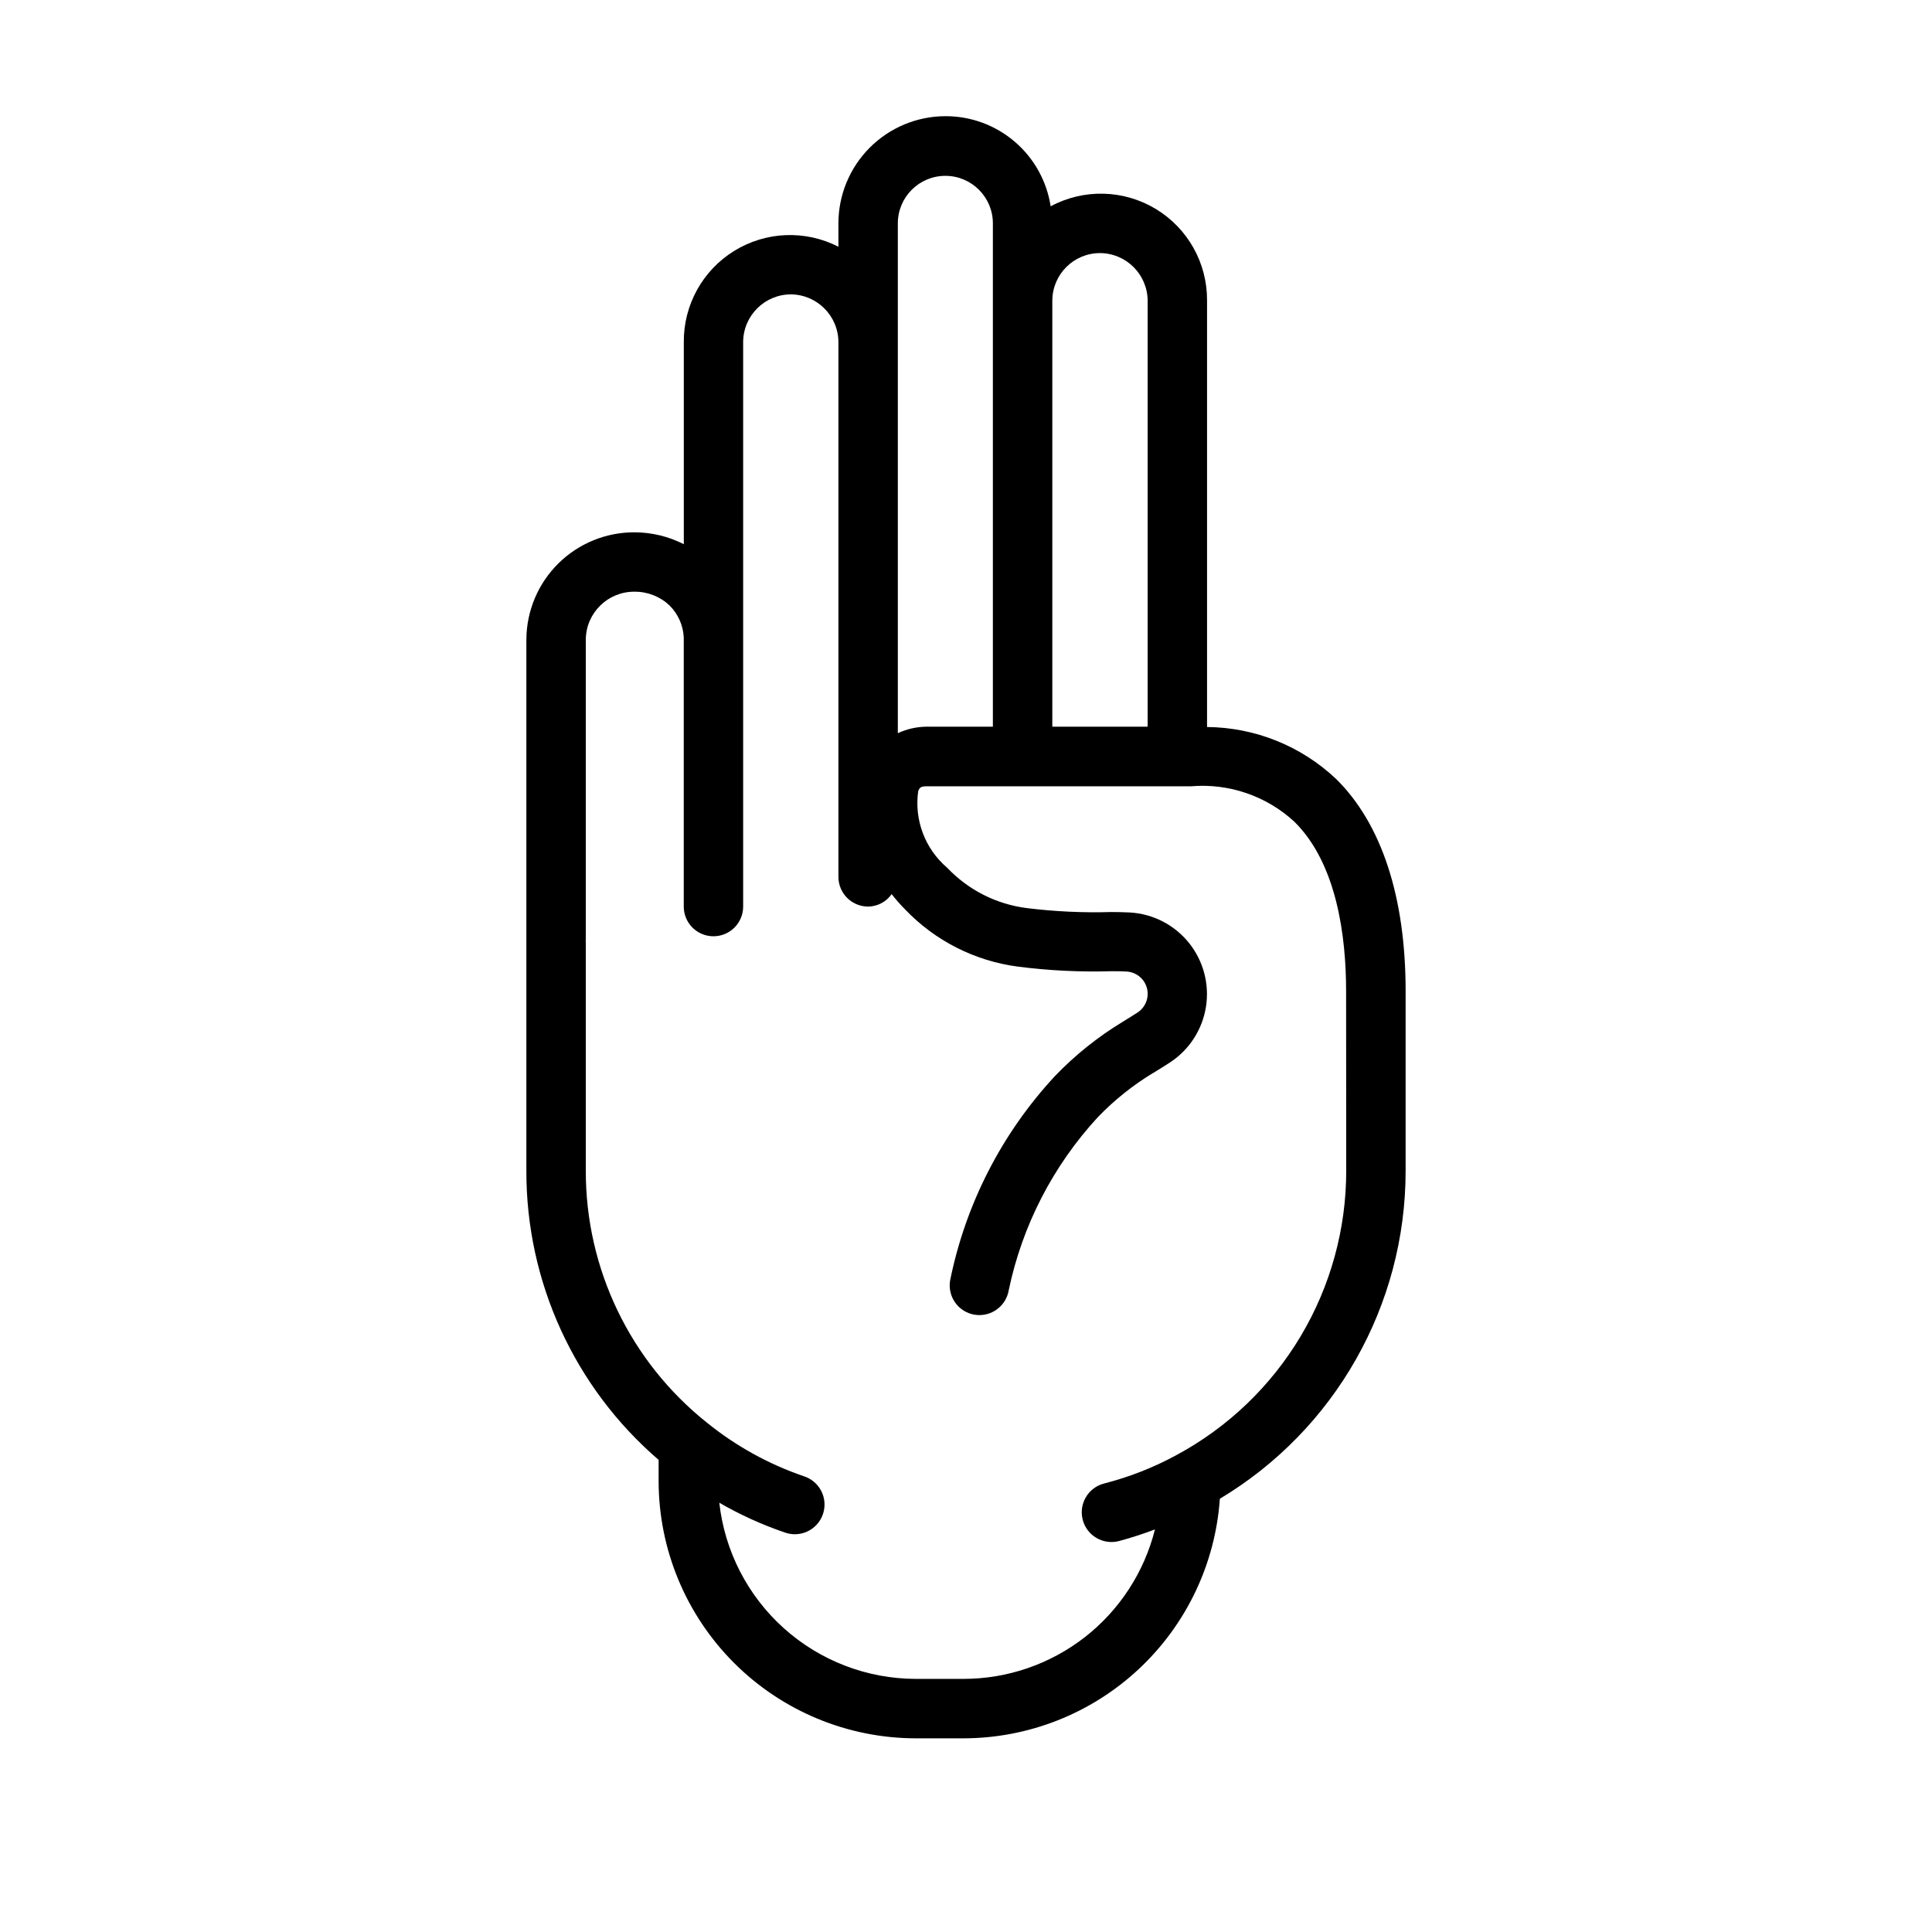 <?xml version="1.0" encoding="UTF-8"?>
<!-- Uploaded to: SVG Repo, www.svgrepo.com, Generator: SVG Repo Mixer Tools -->
<svg fill="#000000" width="800px" height="800px" version="1.1" viewBox="144 144 512 512" xmlns="http://www.w3.org/2000/svg">
 <path d="m498.06 350.41c-9.25-8.727-21.461-13.637-34.18-13.746v-113c0.074-9.934-5.098-19.168-13.605-24.301-8.504-5.129-19.086-5.391-27.84-0.691-1.02-6.664-4.398-12.738-9.52-17.121-5.121-4.387-11.645-6.785-18.387-6.762-7.523 0.016-14.73 3.019-20.043 8.344-5.312 5.328-8.297 12.543-8.297 20.066v6.188c-8.766-4.492-19.238-4.074-27.617 1.102-8.379 5.172-13.445 14.352-13.355 24.199v53.531-0.004c-4.023-2.047-8.469-3.125-12.98-3.148-7.57-0.047-14.848 2.91-20.234 8.223-5.391 5.312-8.449 12.551-8.508 20.117v79.688 0.211 0.203 60.715c-0.078 29.445 12.727 57.453 35.047 76.656v5.637c0.02 18.066 7.207 35.387 19.98 48.164 12.773 12.777 30.094 19.965 48.16 19.992h12.594c17.266-0.008 33.887-6.566 46.508-18.352 12.617-11.781 20.301-27.914 21.492-45.137 30.566-18.309 49.262-51.332 49.23-86.961v-47.605c0-24.891-6.367-44.324-18.445-56.211zm-62.52-139.34c6.934 0.055 12.543 5.66 12.598 12.594v112.92h-25.262v-112.92c0.027-6.973 5.691-12.605 12.664-12.594zm-53.609-7.871h0.004c0-6.957 5.637-12.598 12.594-12.598 6.957 0 12.594 5.641 12.594 12.598v133.38h-17.641c-2.609 0.035-5.18 0.621-7.547 1.723v-135.1zm118.83 251.02c0.016 15.449-4.152 30.613-12.066 43.883-7.91 13.27-19.27 24.148-32.867 31.48-6.07 3.309-12.523 5.844-19.219 7.559-4.215 1.07-6.762 5.359-5.691 9.574 1.074 4.215 5.359 6.762 9.574 5.691 3.246-0.867 6.441-1.902 9.582-3.094-2.836 11.316-9.371 21.363-18.57 28.543-9.203 7.176-20.539 11.074-32.207 11.066h-12.594c-12.902-0.016-25.344-4.785-34.953-13.398-9.605-8.609-15.703-20.457-17.129-33.281 5.504 3.18 11.305 5.812 17.32 7.871 1.988 0.727 4.184 0.617 6.094-0.297 1.91-0.914 3.367-2.559 4.051-4.562 0.684-2.004 0.527-4.199-0.426-6.09-0.957-1.887-2.633-3.312-4.652-3.953-9.309-3.184-17.988-7.981-25.637-14.168-20.355-16.199-32.191-40.812-32.133-66.824v-60.711c-0.016-0.07-0.031-0.137-0.051-0.203 0.02-0.07 0.039-0.141 0.051-0.215v-79.688c0.113-7.059 5.922-12.691 12.98-12.594 3.422-0.02 6.723 1.289 9.211 3.644 2.266 2.25 3.613 5.269 3.769 8.461v71.336c0 4.348 3.523 7.871 7.871 7.871 4.348 0 7.871-3.523 7.871-7.871v-149.57c0.012-6.992 5.676-12.66 12.668-12.668 6.949 0.074 12.555 5.715 12.578 12.668v141.7c0 2.086 0.828 4.09 2.305 5.566 1.477 1.477 3.481 2.305 5.566 2.305 2.488-0.027 4.812-1.258 6.234-3.297 1.125 1.441 2.336 2.812 3.621 4.109 7.938 8.281 18.457 13.605 29.828 15.098 8.223 1.059 16.52 1.465 24.805 1.219 1.402 0 2.801 0 4.188 0.102 2.5 0.215 4.594 1.984 5.219 4.414 0.629 2.43-0.348 4.992-2.43 6.387-1.242 0.789-2.598 1.66-4.047 2.535-6.551 3.973-12.555 8.781-17.863 14.305-14.094 15.164-23.723 33.93-27.828 54.223-0.344 2.059 0.148 4.172 1.359 5.871 1.215 1.699 3.055 2.848 5.113 3.188 0.43 0.07 0.863 0.105 1.301 0.105 3.844-0.004 7.125-2.781 7.762-6.574 3.578-17.145 11.742-32.996 23.613-45.871 4.359-4.527 9.285-8.469 14.66-11.73h0.039c1.605-0.977 3.102-1.914 4.488-2.816h-0.004c5.094-3.356 8.535-8.707 9.48-14.73 0.945-6.027-0.699-12.172-4.519-16.926-3.824-4.754-9.473-7.672-15.562-8.043-1.645-0.078-3.312-0.125-4.984-0.125-7.477 0.227-14.961-0.121-22.387-1.039-8.062-1.008-15.523-4.781-21.113-10.676-5.891-5.012-8.797-12.699-7.691-20.355 0.316-0.789 0.59-1.25 2.125-1.25h60.613 9.598v-0.004c10.012-0.836 19.914 2.559 27.309 9.355 11.359 11.156 13.746 30.605 13.746 44.949z"/>
</svg>